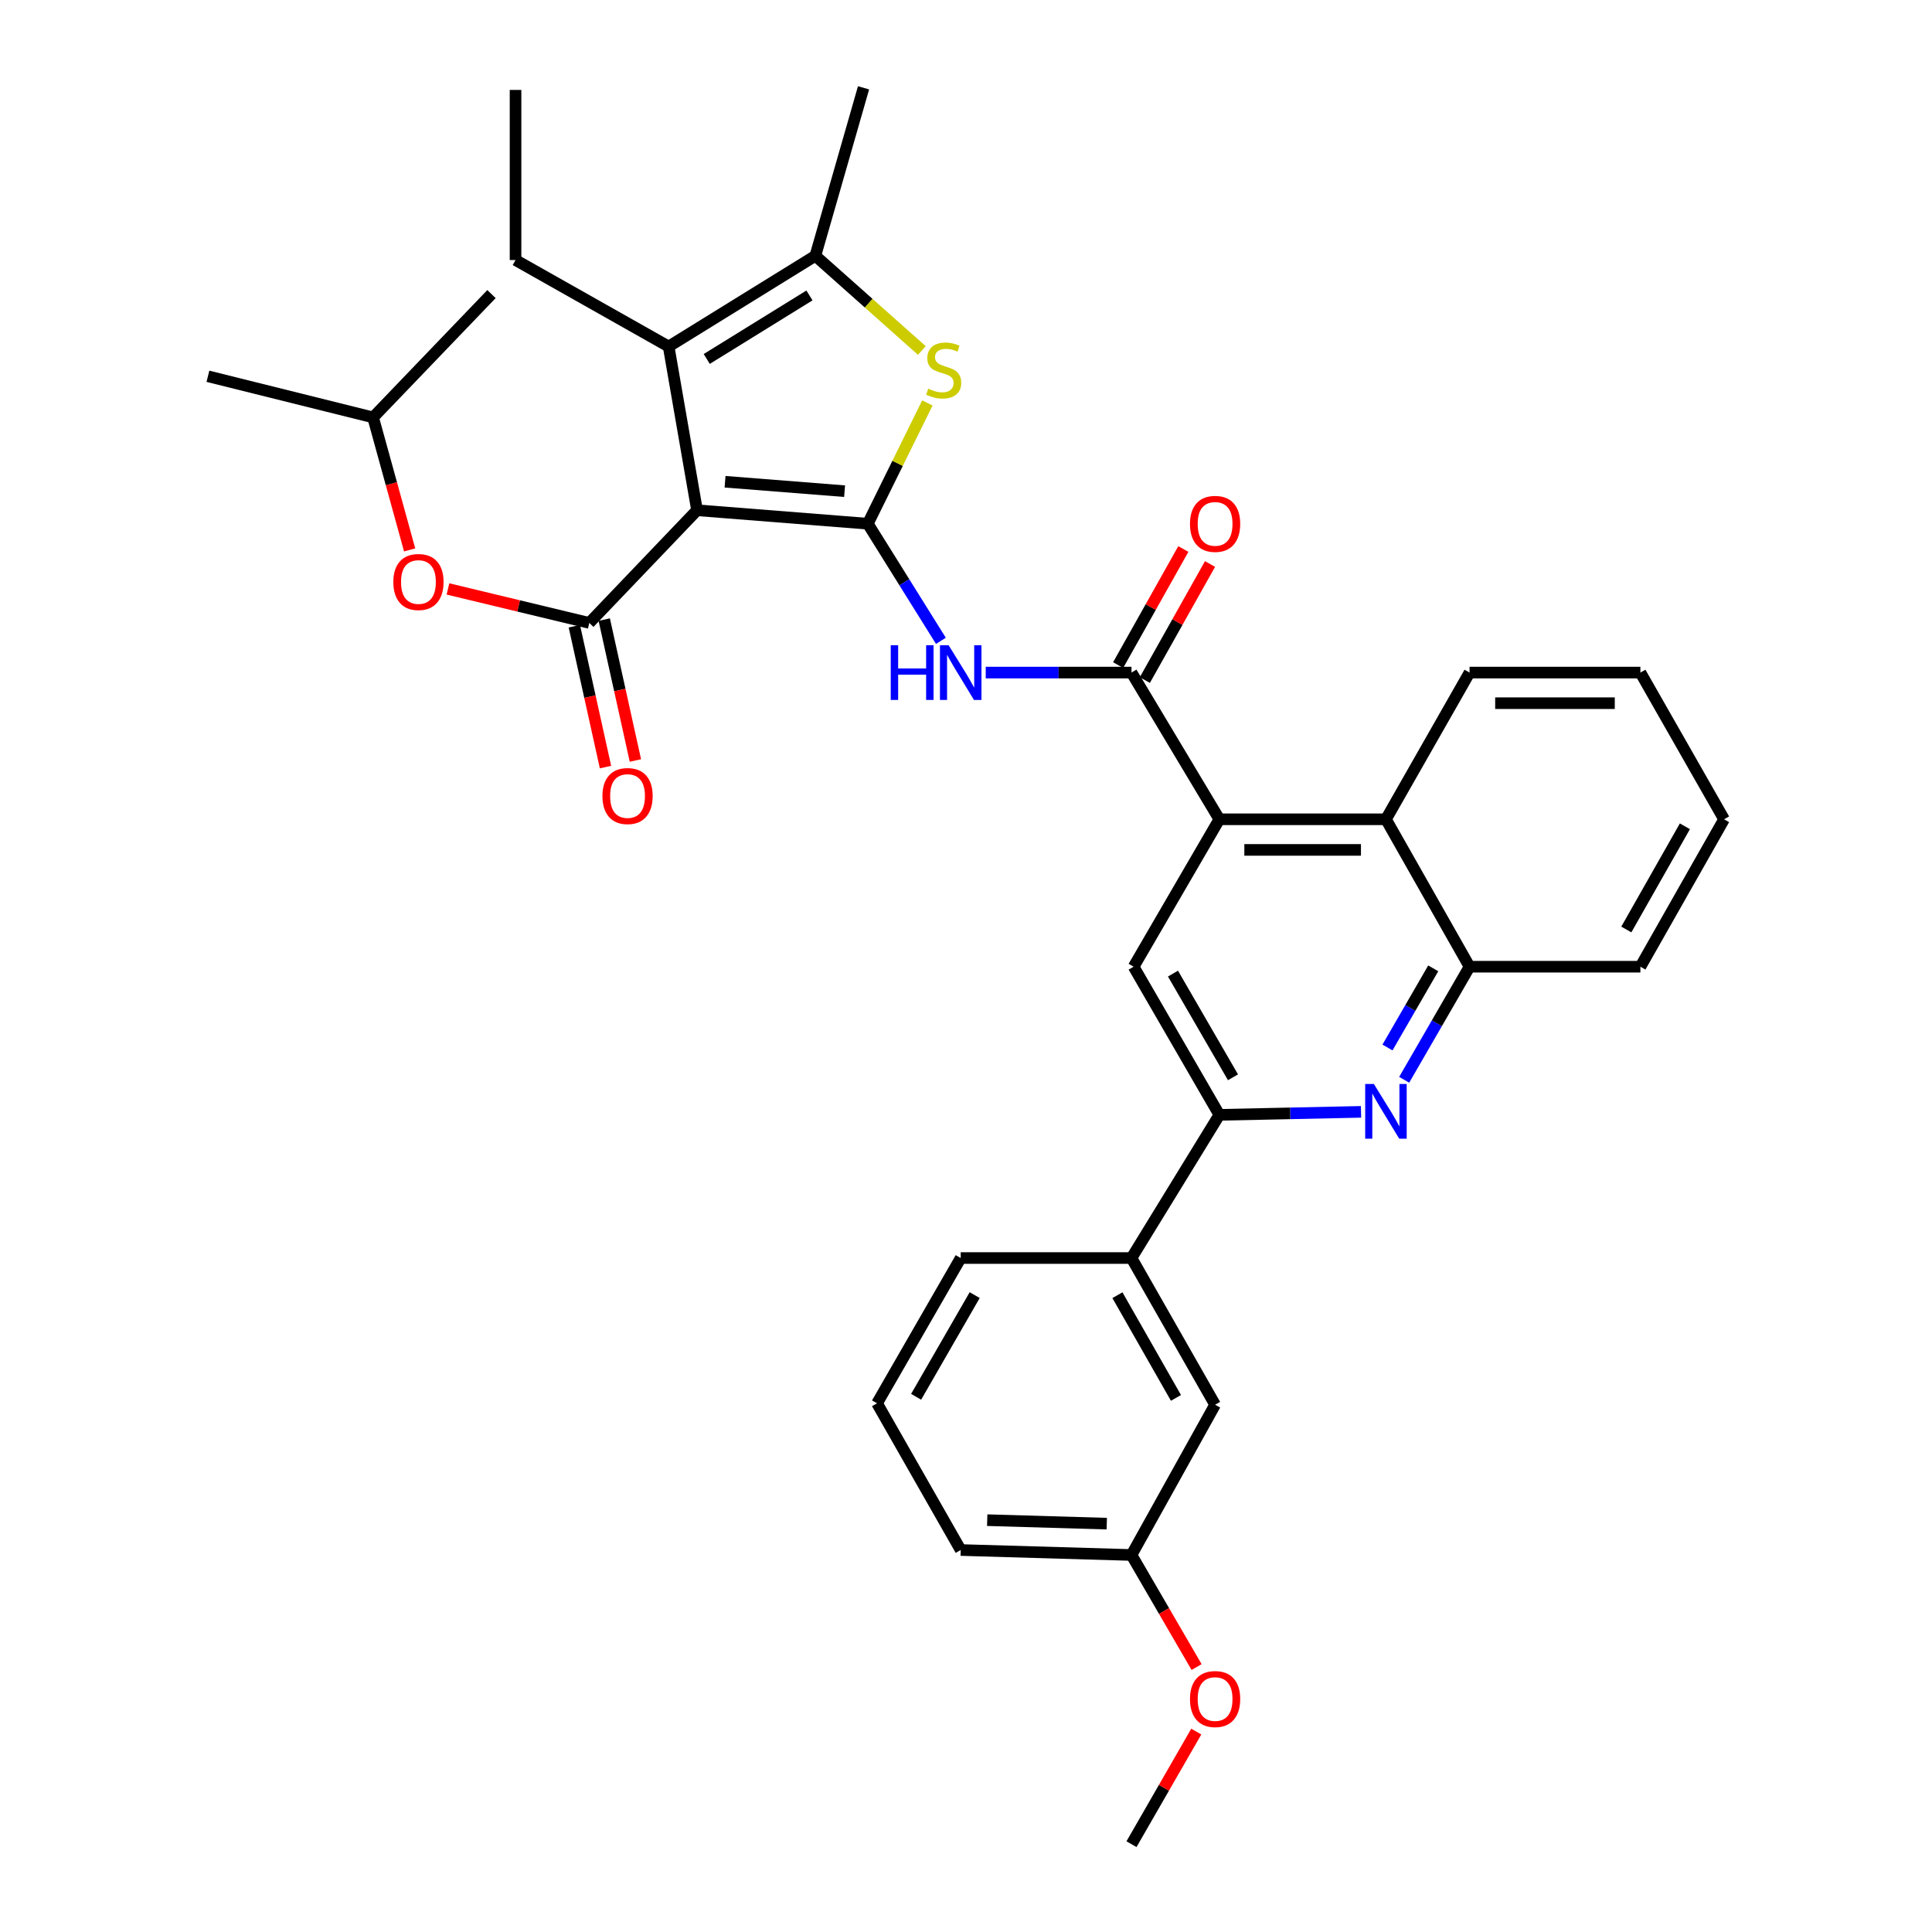 <?xml version='1.0' encoding='iso-8859-1'?>
<svg version='1.1' baseProfile='full'
              xmlns='http://www.w3.org/2000/svg'
                      xmlns:rdkit='http://www.rdkit.org/xml'
                      xmlns:xlink='http://www.w3.org/1999/xlink'
                  xml:space='preserve'
width='1000px' height='1000px' viewBox='0 0 1000 1000'>
<!-- END OF HEADER -->
<rect style='opacity:1.0;fill:#FFFFFF;stroke:none' width='1000' height='1000' x='0' y='0'> </rect>
<path class='bond-0' d='M 360.785,264.103 L 449.172,271.076' style='fill:none;fill-rule:evenodd;stroke:#000000;stroke-width:6px;stroke-linecap:butt;stroke-linejoin:miter;stroke-opacity:1' />
<path class='bond-0' d='M 375.289,249.35 L 437.16,254.232' style='fill:none;fill-rule:evenodd;stroke:#000000;stroke-width:6px;stroke-linecap:butt;stroke-linejoin:miter;stroke-opacity:1' />
<path class='bond-1' d='M 360.785,264.103 L 305.017,322.424' style='fill:none;fill-rule:evenodd;stroke:#000000;stroke-width:6px;stroke-linecap:butt;stroke-linejoin:miter;stroke-opacity:1' />
<path class='bond-3' d='M 360.785,264.103 L 346.09,179.361' style='fill:none;fill-rule:evenodd;stroke:#000000;stroke-width:6px;stroke-linecap:butt;stroke-linejoin:miter;stroke-opacity:1' />
<path class='bond-2' d='M 449.172,271.076 L 464.593,239.817' style='fill:none;fill-rule:evenodd;stroke:#000000;stroke-width:6px;stroke-linecap:butt;stroke-linejoin:miter;stroke-opacity:1' />
<path class='bond-2' d='M 464.593,239.817 L 480.013,208.558' style='fill:none;fill-rule:evenodd;stroke:#CCCC00;stroke-width:6px;stroke-linecap:butt;stroke-linejoin:miter;stroke-opacity:1' />
<path class='bond-4' d='M 449.172,271.076 L 468.089,301.385' style='fill:none;fill-rule:evenodd;stroke:#000000;stroke-width:6px;stroke-linecap:butt;stroke-linejoin:miter;stroke-opacity:1' />
<path class='bond-4' d='M 468.089,301.385 L 487.007,331.693' style='fill:none;fill-rule:evenodd;stroke:#0000FF;stroke-width:6px;stroke-linecap:butt;stroke-linejoin:miter;stroke-opacity:1' />
<path class='bond-13' d='M 305.017,322.424 L 268.439,313.629' style='fill:none;fill-rule:evenodd;stroke:#000000;stroke-width:6px;stroke-linecap:butt;stroke-linejoin:miter;stroke-opacity:1' />
<path class='bond-13' d='M 268.439,313.629 L 231.86,304.834' style='fill:none;fill-rule:evenodd;stroke:#FF0000;stroke-width:6px;stroke-linecap:butt;stroke-linejoin:miter;stroke-opacity:1' />
<path class='bond-15' d='M 297.28,324.135 L 305.344,360.591' style='fill:none;fill-rule:evenodd;stroke:#000000;stroke-width:6px;stroke-linecap:butt;stroke-linejoin:miter;stroke-opacity:1' />
<path class='bond-15' d='M 305.344,360.591 L 313.407,397.046' style='fill:none;fill-rule:evenodd;stroke:#FF0000;stroke-width:6px;stroke-linecap:butt;stroke-linejoin:miter;stroke-opacity:1' />
<path class='bond-15' d='M 312.754,320.712 L 320.818,357.168' style='fill:none;fill-rule:evenodd;stroke:#000000;stroke-width:6px;stroke-linecap:butt;stroke-linejoin:miter;stroke-opacity:1' />
<path class='bond-15' d='M 320.818,357.168 L 328.881,393.624' style='fill:none;fill-rule:evenodd;stroke:#FF0000;stroke-width:6px;stroke-linecap:butt;stroke-linejoin:miter;stroke-opacity:1' />
<path class='bond-34' d='M 477.147,181.409 L 449.587,156.903' style='fill:none;fill-rule:evenodd;stroke:#CCCC00;stroke-width:6px;stroke-linecap:butt;stroke-linejoin:miter;stroke-opacity:1' />
<path class='bond-34' d='M 449.587,156.903 L 422.028,132.398' style='fill:none;fill-rule:evenodd;stroke:#000000;stroke-width:6px;stroke-linecap:butt;stroke-linejoin:miter;stroke-opacity:1' />
<path class='bond-6' d='M 346.09,179.361 L 422.028,132.398' style='fill:none;fill-rule:evenodd;stroke:#000000;stroke-width:6px;stroke-linecap:butt;stroke-linejoin:miter;stroke-opacity:1' />
<path class='bond-6' d='M 365.816,185.795 L 418.973,152.921' style='fill:none;fill-rule:evenodd;stroke:#000000;stroke-width:6px;stroke-linecap:butt;stroke-linejoin:miter;stroke-opacity:1' />
<path class='bond-19' d='M 346.09,179.361 L 266.842,134.599' style='fill:none;fill-rule:evenodd;stroke:#000000;stroke-width:6px;stroke-linecap:butt;stroke-linejoin:miter;stroke-opacity:1' />
<path class='bond-5' d='M 510.212,348.124 L 547.935,348.124' style='fill:none;fill-rule:evenodd;stroke:#0000FF;stroke-width:6px;stroke-linecap:butt;stroke-linejoin:miter;stroke-opacity:1' />
<path class='bond-5' d='M 547.935,348.124 L 585.658,348.124' style='fill:none;fill-rule:evenodd;stroke:#000000;stroke-width:6px;stroke-linecap:butt;stroke-linejoin:miter;stroke-opacity:1' />
<path class='bond-7' d='M 585.658,348.124 L 631.133,424.062' style='fill:none;fill-rule:evenodd;stroke:#000000;stroke-width:6px;stroke-linecap:butt;stroke-linejoin:miter;stroke-opacity:1' />
<path class='bond-16' d='M 592.567,352.004 L 609.438,321.965' style='fill:none;fill-rule:evenodd;stroke:#000000;stroke-width:6px;stroke-linecap:butt;stroke-linejoin:miter;stroke-opacity:1' />
<path class='bond-16' d='M 609.438,321.965 L 626.31,291.926' style='fill:none;fill-rule:evenodd;stroke:#FF0000;stroke-width:6px;stroke-linecap:butt;stroke-linejoin:miter;stroke-opacity:1' />
<path class='bond-16' d='M 578.749,344.244 L 595.621,314.204' style='fill:none;fill-rule:evenodd;stroke:#000000;stroke-width:6px;stroke-linecap:butt;stroke-linejoin:miter;stroke-opacity:1' />
<path class='bond-16' d='M 595.621,314.204 L 612.492,284.165' style='fill:none;fill-rule:evenodd;stroke:#FF0000;stroke-width:6px;stroke-linecap:butt;stroke-linejoin:miter;stroke-opacity:1' />
<path class='bond-20' d='M 422.028,132.398 L 446.971,45.455' style='fill:none;fill-rule:evenodd;stroke:#000000;stroke-width:6px;stroke-linecap:butt;stroke-linejoin:miter;stroke-opacity:1' />
<path class='bond-10' d='M 631.133,424.062 L 586.759,500.37' style='fill:none;fill-rule:evenodd;stroke:#000000;stroke-width:6px;stroke-linecap:butt;stroke-linejoin:miter;stroke-opacity:1' />
<path class='bond-11' d='M 631.133,424.062 L 717.363,424.062' style='fill:none;fill-rule:evenodd;stroke:#000000;stroke-width:6px;stroke-linecap:butt;stroke-linejoin:miter;stroke-opacity:1' />
<path class='bond-11' d='M 644.067,439.91 L 704.429,439.91' style='fill:none;fill-rule:evenodd;stroke:#000000;stroke-width:6px;stroke-linecap:butt;stroke-linejoin:miter;stroke-opacity:1' />
<path class='bond-8' d='M 726.8,558.895 L 743.718,529.632' style='fill:none;fill-rule:evenodd;stroke:#0000FF;stroke-width:6px;stroke-linecap:butt;stroke-linejoin:miter;stroke-opacity:1' />
<path class='bond-8' d='M 743.718,529.632 L 760.637,500.37' style='fill:none;fill-rule:evenodd;stroke:#000000;stroke-width:6px;stroke-linecap:butt;stroke-linejoin:miter;stroke-opacity:1' />
<path class='bond-8' d='M 718.156,542.184 L 729.999,521.7' style='fill:none;fill-rule:evenodd;stroke:#0000FF;stroke-width:6px;stroke-linecap:butt;stroke-linejoin:miter;stroke-opacity:1' />
<path class='bond-8' d='M 729.999,521.7 L 741.842,501.216' style='fill:none;fill-rule:evenodd;stroke:#000000;stroke-width:6px;stroke-linecap:butt;stroke-linejoin:miter;stroke-opacity:1' />
<path class='bond-35' d='M 704.467,575.49 L 667.8,576.269' style='fill:none;fill-rule:evenodd;stroke:#0000FF;stroke-width:6px;stroke-linecap:butt;stroke-linejoin:miter;stroke-opacity:1' />
<path class='bond-35' d='M 667.8,576.269 L 631.133,577.047' style='fill:none;fill-rule:evenodd;stroke:#000000;stroke-width:6px;stroke-linecap:butt;stroke-linejoin:miter;stroke-opacity:1' />
<path class='bond-9' d='M 631.133,577.047 L 586.759,500.37' style='fill:none;fill-rule:evenodd;stroke:#000000;stroke-width:6px;stroke-linecap:butt;stroke-linejoin:miter;stroke-opacity:1' />
<path class='bond-9' d='M 638.193,557.608 L 607.131,503.933' style='fill:none;fill-rule:evenodd;stroke:#000000;stroke-width:6px;stroke-linecap:butt;stroke-linejoin:miter;stroke-opacity:1' />
<path class='bond-14' d='M 631.133,577.047 L 585.658,651.154' style='fill:none;fill-rule:evenodd;stroke:#000000;stroke-width:6px;stroke-linecap:butt;stroke-linejoin:miter;stroke-opacity:1' />
<path class='bond-12' d='M 717.363,424.062 L 760.637,500.37' style='fill:none;fill-rule:evenodd;stroke:#000000;stroke-width:6px;stroke-linecap:butt;stroke-linejoin:miter;stroke-opacity:1' />
<path class='bond-23' d='M 717.363,424.062 L 760.637,348.124' style='fill:none;fill-rule:evenodd;stroke:#000000;stroke-width:6px;stroke-linecap:butt;stroke-linejoin:miter;stroke-opacity:1' />
<path class='bond-25' d='M 760.637,500.37 L 849.069,500.37' style='fill:none;fill-rule:evenodd;stroke:#000000;stroke-width:6px;stroke-linecap:butt;stroke-linejoin:miter;stroke-opacity:1' />
<path class='bond-22' d='M 212.028,284.634 L 202.571,250.341' style='fill:none;fill-rule:evenodd;stroke:#FF0000;stroke-width:6px;stroke-linecap:butt;stroke-linejoin:miter;stroke-opacity:1' />
<path class='bond-22' d='M 202.571,250.341 L 193.113,216.049' style='fill:none;fill-rule:evenodd;stroke:#000000;stroke-width:6px;stroke-linecap:butt;stroke-linejoin:miter;stroke-opacity:1' />
<path class='bond-17' d='M 585.658,651.154 L 628.932,727.092' style='fill:none;fill-rule:evenodd;stroke:#000000;stroke-width:6px;stroke-linecap:butt;stroke-linejoin:miter;stroke-opacity:1' />
<path class='bond-17' d='M 578.38,670.391 L 608.672,723.548' style='fill:none;fill-rule:evenodd;stroke:#000000;stroke-width:6px;stroke-linecap:butt;stroke-linejoin:miter;stroke-opacity:1' />
<path class='bond-24' d='M 585.658,651.154 L 497.262,651.154' style='fill:none;fill-rule:evenodd;stroke:#000000;stroke-width:6px;stroke-linecap:butt;stroke-linejoin:miter;stroke-opacity:1' />
<path class='bond-18' d='M 628.932,727.092 L 585.658,804.862' style='fill:none;fill-rule:evenodd;stroke:#000000;stroke-width:6px;stroke-linecap:butt;stroke-linejoin:miter;stroke-opacity:1' />
<path class='bond-21' d='M 585.658,804.862 L 602.509,833.863' style='fill:none;fill-rule:evenodd;stroke:#000000;stroke-width:6px;stroke-linecap:butt;stroke-linejoin:miter;stroke-opacity:1' />
<path class='bond-21' d='M 602.509,833.863 L 619.36,862.865' style='fill:none;fill-rule:evenodd;stroke:#FF0000;stroke-width:6px;stroke-linecap:butt;stroke-linejoin:miter;stroke-opacity:1' />
<path class='bond-37' d='M 585.658,804.862 L 497.262,802.291' style='fill:none;fill-rule:evenodd;stroke:#000000;stroke-width:6px;stroke-linecap:butt;stroke-linejoin:miter;stroke-opacity:1' />
<path class='bond-37' d='M 572.859,788.635 L 510.982,786.835' style='fill:none;fill-rule:evenodd;stroke:#000000;stroke-width:6px;stroke-linecap:butt;stroke-linejoin:miter;stroke-opacity:1' />
<path class='bond-29' d='M 266.842,134.599 L 266.842,46.546' style='fill:none;fill-rule:evenodd;stroke:#000000;stroke-width:6px;stroke-linecap:butt;stroke-linejoin:miter;stroke-opacity:1' />
<path class='bond-28' d='M 619.191,896.267 L 602.425,925.406' style='fill:none;fill-rule:evenodd;stroke:#FF0000;stroke-width:6px;stroke-linecap:butt;stroke-linejoin:miter;stroke-opacity:1' />
<path class='bond-28' d='M 602.425,925.406 L 585.658,954.545' style='fill:none;fill-rule:evenodd;stroke:#000000;stroke-width:6px;stroke-linecap:butt;stroke-linejoin:miter;stroke-opacity:1' />
<path class='bond-30' d='M 193.113,216.049 L 254.392,152.217' style='fill:none;fill-rule:evenodd;stroke:#000000;stroke-width:6px;stroke-linecap:butt;stroke-linejoin:miter;stroke-opacity:1' />
<path class='bond-31' d='M 193.113,216.049 L 107.623,194.76' style='fill:none;fill-rule:evenodd;stroke:#000000;stroke-width:6px;stroke-linecap:butt;stroke-linejoin:miter;stroke-opacity:1' />
<path class='bond-32' d='M 760.637,348.124 L 849.069,348.124' style='fill:none;fill-rule:evenodd;stroke:#000000;stroke-width:6px;stroke-linecap:butt;stroke-linejoin:miter;stroke-opacity:1' />
<path class='bond-32' d='M 773.902,363.972 L 835.804,363.972' style='fill:none;fill-rule:evenodd;stroke:#000000;stroke-width:6px;stroke-linecap:butt;stroke-linejoin:miter;stroke-opacity:1' />
<path class='bond-26' d='M 497.262,651.154 L 453.953,726.353' style='fill:none;fill-rule:evenodd;stroke:#000000;stroke-width:6px;stroke-linecap:butt;stroke-linejoin:miter;stroke-opacity:1' />
<path class='bond-26' d='M 504.499,670.343 L 474.182,722.982' style='fill:none;fill-rule:evenodd;stroke:#000000;stroke-width:6px;stroke-linecap:butt;stroke-linejoin:miter;stroke-opacity:1' />
<path class='bond-36' d='M 849.069,500.37 L 892.377,424.062' style='fill:none;fill-rule:evenodd;stroke:#000000;stroke-width:6px;stroke-linecap:butt;stroke-linejoin:miter;stroke-opacity:1' />
<path class='bond-36' d='M 841.782,481.101 L 872.098,427.686' style='fill:none;fill-rule:evenodd;stroke:#000000;stroke-width:6px;stroke-linecap:butt;stroke-linejoin:miter;stroke-opacity:1' />
<path class='bond-27' d='M 453.953,726.353 L 497.262,802.291' style='fill:none;fill-rule:evenodd;stroke:#000000;stroke-width:6px;stroke-linecap:butt;stroke-linejoin:miter;stroke-opacity:1' />
<path class='bond-33' d='M 849.069,348.124 L 892.377,424.062' style='fill:none;fill-rule:evenodd;stroke:#000000;stroke-width:6px;stroke-linecap:butt;stroke-linejoin:miter;stroke-opacity:1' />
<path  class='atom-3' d='M 480.449 201.178
Q 480.769 201.298, 482.089 201.858
Q 483.409 202.418, 484.849 202.778
Q 486.329 203.098, 487.769 203.098
Q 490.449 203.098, 492.009 201.818
Q 493.569 200.498, 493.569 198.218
Q 493.569 196.658, 492.769 195.698
Q 492.009 194.738, 490.809 194.218
Q 489.609 193.698, 487.609 193.098
Q 485.089 192.338, 483.569 191.618
Q 482.089 190.898, 481.009 189.378
Q 479.969 187.858, 479.969 185.298
Q 479.969 181.738, 482.369 179.538
Q 484.809 177.338, 489.609 177.338
Q 492.889 177.338, 496.609 178.898
L 495.689 181.978
Q 492.289 180.578, 489.729 180.578
Q 486.969 180.578, 485.449 181.738
Q 483.929 182.858, 483.969 184.818
Q 483.969 186.338, 484.729 187.258
Q 485.529 188.178, 486.649 188.698
Q 487.809 189.218, 489.729 189.818
Q 492.289 190.618, 493.809 191.418
Q 495.329 192.218, 496.409 193.858
Q 497.529 195.458, 497.529 198.218
Q 497.529 202.138, 494.889 204.258
Q 492.289 206.338, 487.929 206.338
Q 485.409 206.338, 483.489 205.778
Q 481.609 205.258, 479.369 204.338
L 480.449 201.178
' fill='#CCCC00'/>
<path  class='atom-5' d='M 461.042 333.964
L 464.882 333.964
L 464.882 346.004
L 479.362 346.004
L 479.362 333.964
L 483.202 333.964
L 483.202 362.284
L 479.362 362.284
L 479.362 349.204
L 464.882 349.204
L 464.882 362.284
L 461.042 362.284
L 461.042 333.964
' fill='#0000FF'/>
<path  class='atom-5' d='M 491.002 333.964
L 500.282 348.964
Q 501.202 350.444, 502.682 353.124
Q 504.162 355.804, 504.242 355.964
L 504.242 333.964
L 508.002 333.964
L 508.002 362.284
L 504.122 362.284
L 494.162 345.884
Q 493.002 343.964, 491.762 341.764
Q 490.562 339.564, 490.202 338.884
L 490.202 362.284
L 486.522 362.284
L 486.522 333.964
L 491.002 333.964
' fill='#0000FF'/>
<path  class='atom-9' d='M 711.103 561.056
L 720.383 576.056
Q 721.303 577.536, 722.783 580.216
Q 724.263 582.896, 724.343 583.056
L 724.343 561.056
L 728.103 561.056
L 728.103 589.376
L 724.223 589.376
L 714.263 572.976
Q 713.103 571.056, 711.863 568.856
Q 710.663 566.656, 710.303 565.976
L 710.303 589.376
L 706.623 589.376
L 706.623 561.056
L 711.103 561.056
' fill='#0000FF'/>
<path  class='atom-14' d='M 203.586 301.241
Q 203.586 294.441, 206.946 290.641
Q 210.306 286.841, 216.586 286.841
Q 222.866 286.841, 226.226 290.641
Q 229.586 294.441, 229.586 301.241
Q 229.586 308.121, 226.186 312.041
Q 222.786 315.921, 216.586 315.921
Q 210.346 315.921, 206.946 312.041
Q 203.586 308.161, 203.586 301.241
M 216.586 312.721
Q 220.906 312.721, 223.226 309.841
Q 225.586 306.921, 225.586 301.241
Q 225.586 295.681, 223.226 292.881
Q 220.906 290.041, 216.586 290.041
Q 212.266 290.041, 209.906 292.841
Q 207.586 295.641, 207.586 301.241
Q 207.586 306.961, 209.906 309.841
Q 212.266 312.721, 216.586 312.721
' fill='#FF0000'/>
<path  class='atom-16' d='M 311.819 412.027
Q 311.819 405.227, 315.179 401.427
Q 318.539 397.627, 324.819 397.627
Q 331.099 397.627, 334.459 401.427
Q 337.819 405.227, 337.819 412.027
Q 337.819 418.907, 334.419 422.827
Q 331.019 426.707, 324.819 426.707
Q 318.579 426.707, 315.179 422.827
Q 311.819 418.947, 311.819 412.027
M 324.819 423.507
Q 329.139 423.507, 331.459 420.627
Q 333.819 417.707, 333.819 412.027
Q 333.819 406.467, 331.459 403.667
Q 329.139 400.827, 324.819 400.827
Q 320.499 400.827, 318.139 403.627
Q 315.819 406.427, 315.819 412.027
Q 315.819 417.747, 318.139 420.627
Q 320.499 423.507, 324.819 423.507
' fill='#FF0000'/>
<path  class='atom-17' d='M 615.932 271.156
Q 615.932 264.356, 619.292 260.556
Q 622.652 256.756, 628.932 256.756
Q 635.212 256.756, 638.572 260.556
Q 641.932 264.356, 641.932 271.156
Q 641.932 278.036, 638.532 281.956
Q 635.132 285.836, 628.932 285.836
Q 622.692 285.836, 619.292 281.956
Q 615.932 278.076, 615.932 271.156
M 628.932 282.636
Q 633.252 282.636, 635.572 279.756
Q 637.932 276.836, 637.932 271.156
Q 637.932 265.596, 635.572 262.796
Q 633.252 259.956, 628.932 259.956
Q 624.612 259.956, 622.252 262.756
Q 619.932 265.556, 619.932 271.156
Q 619.932 276.876, 622.252 279.756
Q 624.612 282.636, 628.932 282.636
' fill='#FF0000'/>
<path  class='atom-22' d='M 615.932 879.418
Q 615.932 872.618, 619.292 868.818
Q 622.652 865.018, 628.932 865.018
Q 635.212 865.018, 638.572 868.818
Q 641.932 872.618, 641.932 879.418
Q 641.932 886.298, 638.532 890.218
Q 635.132 894.098, 628.932 894.098
Q 622.692 894.098, 619.292 890.218
Q 615.932 886.338, 615.932 879.418
M 628.932 890.898
Q 633.252 890.898, 635.572 888.018
Q 637.932 885.098, 637.932 879.418
Q 637.932 873.858, 635.572 871.058
Q 633.252 868.218, 628.932 868.218
Q 624.612 868.218, 622.252 871.018
Q 619.932 873.818, 619.932 879.418
Q 619.932 885.138, 622.252 888.018
Q 624.612 890.898, 628.932 890.898
' fill='#FF0000'/>
</svg>
